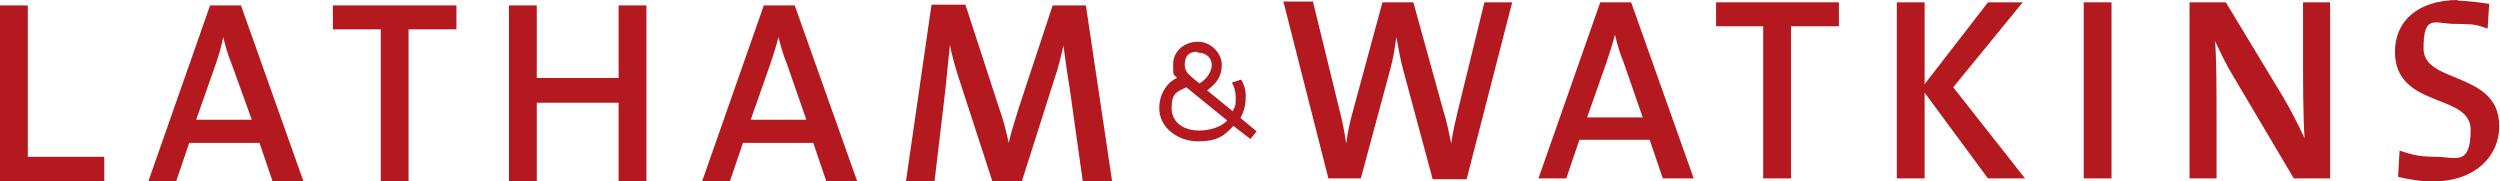 <?xml version="1.0" encoding="UTF-8"?>
<svg id="Layer_1" data-name="Layer 1" xmlns="http://www.w3.org/2000/svg" version="1.1" viewBox="0 0 323.7 23.5">
  <defs>
    <style>
      .cls-1 {
        fill: #b3191f;
        stroke-width: 0px;
      }
    </style>
  </defs>
  <path class="cls-1" d="M318.3,0c-5.2,0-8.2,2.7-8.2,6.7,0,7.4,9.8,5.3,9.8,10.1s-2,3.5-4.5,3.5-3.4-.4-4.7-.8l-.2,3.4c1.3.3,2.9.6,4.5.6,5.3,0,8.6-3.1,8.6-7.2,0-7.1-9.8-5.4-9.8-10s1.4-3.2,4.2-3.2,2.8.2,4.1.6l.2-3.2c-1.4-.2-2.7-.4-4.1-.4h0Z"/>
  <path class="cls-1" d="M166.2.3l5.8,22.8h4.2l3.8-14.1c.4-1.4.6-2.8.8-4.2.3,1.5.5,2.9.9,4.3l3.8,14.1h4.4L195.8.3h-3.6l-3.5,14.3c-.3,1.3-.6,2.5-.8,4-.3-1.5-.6-3-1-4.2l-3.9-14.1h-4l-3.8,14c-.4,1.4-.7,2.8-.9,4.3-.2-1.5-.5-3-.9-4.5l-3.4-13.9h-3.9,0Z"/>
  <path class="cls-1" d="M211.2.3h-4l-8,22.8h3.6l1.7-5h9.1l1.7,5h4L211.2.3ZM205.5,15.2l2.5-7.1c.4-1.2.8-2.4,1.1-3.6.3,1.2.6,2.3,1.1,3.5l2.5,7.2h-7.1Z"/>
  <polygon class="cls-1" points="222.2 .3 222.2 3.4 228.3 3.4 228.3 23.1 231.9 23.1 231.9 3.4 238.1 3.4 238.1 .3 222.2 .3"/>
  <polygon class="cls-1" points="245.6 .3 245.6 23.1 249.2 23.1 249.2 12 257.4 23.1 262.2 23.1 252.9 11.3 261.9 .3 257.4 .3 249.2 10.9 249.2 .3 245.6 .3 245.6 .3"/>
  <polygon class="cls-1" points="269.8 .3 269.8 23.1 273.4 23.1 273.4 .3 269.8 .3 269.8 .3"/>
  <path class="cls-1" d="M283.5.3v22.8h3.5v-7.7c0-3.2,0-7.9-.2-10.1.7,1.5,1.5,3.2,2.5,4.8l7.7,13h4.7V.3h-3.5v6.8c0,3.3,0,8.2.2,10.8-.8-1.7-1.7-3.5-2.7-5.2l-7.5-12.4h-4.7Z"/>
  <g>
    <polygon class="cls-1" points="0 .7 0 23.5 13.5 23.5 13.5 20.3 3.6 20.3 3.6 .7 0 .7 0 .7"/>
    <path class="cls-1" d="M31.2.7h-4l-8,22.8h3.6l1.7-5h9.1l1.7,5h4L31.2.7ZM25.4,15.5l2.5-7.1c.4-1.2.8-2.4,1-3.6.3,1.2.6,2.3,1.1,3.5l2.6,7.2h-7.2Z"/>
    <polygon class="cls-1" points="43.1 .7 43.1 3.8 49.3 3.8 49.3 23.5 52.9 23.5 52.9 3.8 59.1 3.8 59.1 .7 43.1 .7 43.1 .7"/>
    <polygon class="cls-1" points="65.9 .7 65.9 23.5 69.5 23.5 69.5 13.3 80.1 13.3 80.1 23.5 83.7 23.5 83.7 .7 80.1 .7 80.1 10.1 69.5 10.1 69.5 .7 65.9 .7 65.9 .7"/>
    <path class="cls-1" d="M102.9.7h-4l-8,22.8h3.6l1.7-5h9.1l1.7,5h4L102.9.7ZM97.2,15.5l2.5-7.1c.4-1.2.8-2.4,1.1-3.6.3,1.2.6,2.3,1.1,3.5l2.5,7.2h-7.1Z"/>
    <path class="cls-1" d="M120.6.7l-3.3,22.8h3.7l1.4-11.8c.2-2.2.4-3.9.6-5.9.3,1.7.9,3.6,1.5,5.4l4,12.3h3.8l4.2-13.2c.6-1.7.9-3.2,1.2-4.4.2,1.5.4,3.1.8,5.5l1.7,12.1h3.8l-3.4-22.8h-4.3l-4.4,13.3c-.5,1.7-.9,2.8-1.3,4.5-.3-1.5-.7-3-1.3-4.7l-4.3-13.2h-4.3Z"/>
    <path class="cls-1" d="M160.6,15.3c.6-1.1.7-2,.7-2.9,0-1-.4-1.8-.6-2.1l-1.2.4c.2.3.5,1,.5,2,0,.8,0,1-.4,1.7l-3.3-2.7c1.2-.9,1.9-1.8,1.9-3.3s-1.4-3-3.1-3-3.2,1.2-3.2,2.9,0,1.2.5,1.8c-1.4.6-2.3,2.2-2.3,3.9,0,2.6,2.5,4.3,5,4.3s3.4-.7,4.6-2l2.2,1.7.8-1-2.3-1.9ZM155,6.8c1.2,0,1.9.7,1.9,1.6s-.7,1.9-1.6,2.4c-1.2-1-1.9-1.4-1.9-2.4s.4-1.7,1.6-1.7ZM155.2,16.9c-1.7,0-3.5-.9-3.5-2.9s.7-2.1,1.9-2.7l5.3,4.3c-.8.9-2.4,1.3-3.6,1.3Z"/>
  </g>
</svg>